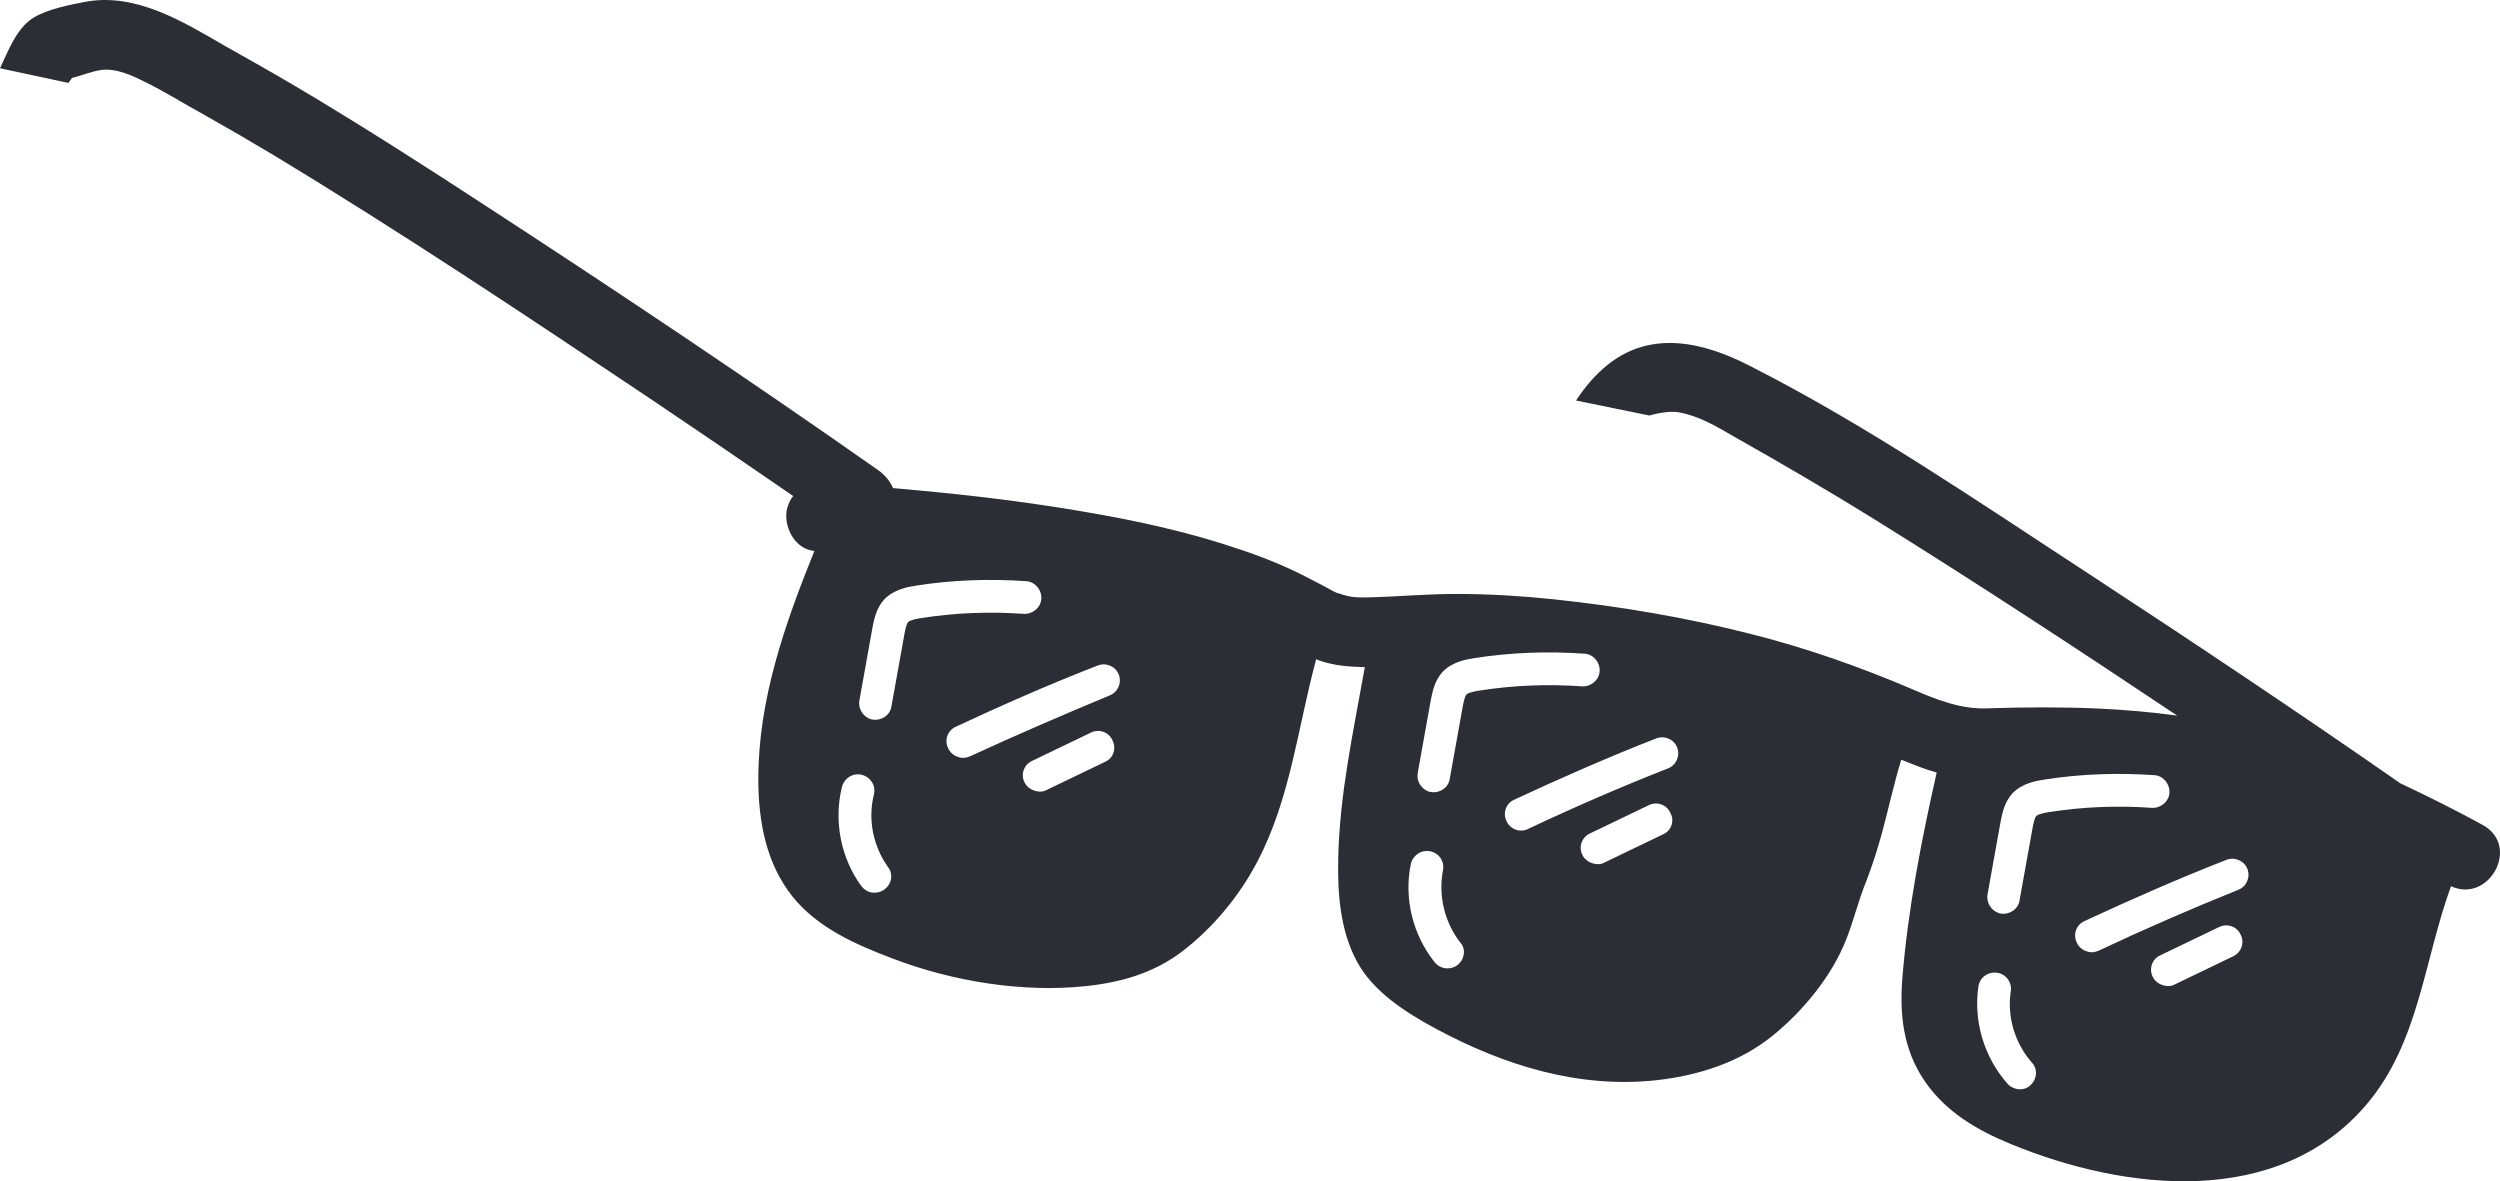 <?xml version="1.0" encoding="UTF-8"?> <svg xmlns="http://www.w3.org/2000/svg" viewBox="0 0 393.648 186.003" fill="none"><path d="M390.904 129.884C386.665 127.571 382.378 125.411 377.962 123.345C361.786 112.081 345.378 101.145 328.917 90.362C311.492 79.006 294.036 66.998 275.449 57.57C268.295 53.9 260.095 51.923 253.222 57.375C251.195 58.982 249.568 60.938 248.158 63.064L259.718 65.429C259.718 65.429 262.392 64.582 264.349 64.927C267.426 65.459 270.245 67.123 272.897 68.667C280.442 72.931 287.918 77.277 295.293 81.858C311.329 91.834 327.145 102.21 342.821 112.679C338.642 112.103 334.421 111.752 330.157 111.554C324.346 111.309 318.582 111.347 312.771 111.539C308.702 111.673 304.888 110.167 300.964 108.459C292.742 104.958 284.464 102.048 275.794 99.854C265.591 97.248 255.164 95.478 244.69 94.37C239.711 93.847 234.771 93.538 229.8 93.523C224.976 93.486 220.159 93.957 215.35 94.062C213.454 94.071 212.807 94.101 210.873 93.461C210.796 93.4 210.726 93.412 210.649 93.424C210.264 93.266 209.94 93.098 209.539 92.871C208.499 92.308 207.466 91.744 206.357 91.193C202.765 89.287 199.02 87.77 195.165 86.488C187.291 83.804 179.196 82.029 171.013 80.631C162.003 79.073 152.917 77.964 143.805 77.149C142.762 77.024 141.731 76.969 140.618 76.854C140.153 75.763 139.343 74.8 138.353 74.084C118.14 59.894 97.556 46.126 76.874 32.664C67.017 26.221 57.099 19.86 46.942 13.827C43.072 11.53 39.225 9.374 35.296 7.158C28.783 3.387 21.34 -1.183 13.465 0.28C10.983 0.745 7.586 1.428 5.38 2.723C2.639 4.32 1.316 7.994 0 10.748L10.789 13.059C10.958 12.742 11.176 12.572 11.345 12.255C11.416 12.243 11.487 12.232 11.559 12.221C12.961 11.854 14.401 11.262 15.826 11.037C18.177 10.665 20.776 11.854 22.842 12.91C26.007 14.447 29.014 16.372 32.129 18.062C35.658 20.049 39.197 22.109 42.665 24.179C63.096 36.517 83.02 49.806 102.874 63.107C110.231 68.055 117.598 73.074 124.894 78.104C124.463 78.608 124.197 79.232 123.953 79.998C123.278 82.652 124.942 86.243 127.938 86.716C128.009 86.704 128.163 86.753 128.235 86.741C123.567 98.319 119.384 110.183 119.405 122.764C119.419 129.31 120.617 135.959 124.805 141.189C128.806 146.158 134.842 148.768 140.669 150.974C149.994 154.519 161.019 156.34 171.001 155.271C176.532 154.688 181.632 153.227 186.132 149.823C190.955 146.151 195.186 141.045 197.987 135.655C203.204 125.736 204.345 114.498 207.25 103.781C207.335 103.841 207.489 103.89 207.574 103.949C209.971 104.807 212.414 105.003 214.903 105.045C213.131 115.073 210.911 125.027 210.711 135.315C210.618 140.714 211.004 146.4 213.608 151.298C216.206 156.197 221.4 159.451 226.194 162.039C236.883 167.769 248.636 171.438 260.912 170.08C267.511 169.327 273.914 167.297 279.155 163.048C283.941 159.163 288.473 153.646 290.707 147.91C291.909 144.882 292.642 141.71 293.859 138.754C294.791 136.351 295.571 133.9 296.271 131.389C297.335 127.511 298.168 123.524 299.37 119.623C300.695 120.141 301.952 120.67 303.261 121.118C303.801 121.323 304.409 121.445 304.948 121.65C302.544 132.288 300.45 143.022 299.547 153.931C299.085 159.752 299.662 165.262 303.076 170.25C306.406 175.107 311.314 177.968 316.703 180.172C334.588 187.528 358.697 190.335 372.668 173.868C380.914 164.126 381.701 151.125 385.932 139.544C391.921 142.308 396.975 133.214 390.904 129.884ZM135.321 110.282L137.378 98.826C137.626 97.623 137.926 95.83 139.231 94.387C140.799 92.756 143.007 92.408 144.219 92.216C149.919 91.315 155.802 91.111 161.562 91.511C162.961 91.58 164.04 92.864 163.969 94.258C163.898 95.651 162.607 96.728 161.209 96.658C155.816 96.275 150.371 96.48 145.028 97.326C144.529 97.404 143.389 97.584 143.007 97.937C142.696 98.276 142.545 99.173 142.421 99.775L140.365 111.23C140.151 112.646 138.756 113.521 137.405 113.299C137.335 113.309 137.252 113.25 137.18 113.262C135.88 112.885 135.085 111.556 135.321 110.282ZM139.235 140.071C138.579 140.539 137.795 140.663 137.037 140.491C136.505 140.357 136.01 139.999 135.646 139.547C132.388 135.115 131.242 129.259 132.582 123.882C132.95 122.514 134.344 121.639 135.717 122.004C137.089 122.369 137.955 123.687 137.599 125.126C136.616 129.064 137.503 133.288 139.846 136.555C140.679 137.66 140.416 139.229 139.235 140.071ZM152.711 119.099C152.164 119.33 151.523 119.432 150.979 119.227C150.293 119.045 149.633 118.567 149.296 117.82C148.654 116.539 149.214 114.996 150.511 114.427C157.786 111.021 165.298 107.724 172.866 104.782C174.175 104.283 175.663 104.921 176.161 106.224C176.66 107.528 176.019 109.011 174.71 109.51C167.379 112.56 159.927 115.775 152.711 119.099ZM174.026 119.947L164.796 124.39C164.26 124.692 163.608 124.723 162.993 124.529C162.307 124.346 161.646 123.869 161.32 123.193C160.679 121.913 161.239 120.369 162.536 119.8L171.765 115.358C173.052 114.718 174.6 115.273 175.169 116.566C175.811 117.846 175.323 119.379 174.026 119.947ZM223.234 121.695L225.292 110.24C225.539 109.037 225.839 107.244 227.142 105.801C228.714 104.171 230.918 103.821 232.136 103.63C237.831 102.728 243.719 102.526 249.476 102.925C250.87 102.994 251.957 104.279 251.88 105.672C251.81 107.066 250.525 108.142 249.121 108.072C243.727 107.689 238.285 107.895 232.945 108.74C232.444 108.819 231.303 108.999 230.918 109.351C230.61 109.691 230.456 110.588 230.332 111.189L228.274 122.644C228.066 124.061 226.671 124.936 225.323 124.713C225.246 124.724 225.169 124.664 225.091 124.675C223.789 124.299 222.995 122.97 223.234 121.695ZM229.554 151.905C228.906 152.443 228.051 152.579 227.296 152.407C226.764 152.273 226.278 151.986 225.916 151.535C222.456 147.208 221.03 141.467 222.148 136.053C222.448 134.697 223.758 133.762 225.192 134.045C226.625 134.327 227.489 135.645 227.203 137.072C226.448 141.048 227.473 145.25 229.947 148.424C230.833 149.375 230.648 151.004 229.554 151.905ZM238.902 130.712C238.216 130.53 237.561 130.052 237.222 129.305C236.582 128.025 237.137 126.481 238.44 125.912C245.784 122.496 253.292 119.198 260.79 116.267C262.1 115.768 263.587 116.406 264.089 117.709C264.581 119.013 263.942 120.496 262.632 120.995C255.209 123.914 247.827 127.118 240.628 130.513C240.089 130.816 239.434 130.846 238.902 130.712ZM261.867 131.373L252.635 135.815C252.105 136.118 251.45 136.148 250.832 135.955C250.145 135.772 249.491 135.295 249.16 134.619C248.52 133.338 249.083 131.794 250.378 131.225L259.61 126.784C260.897 126.144 262.439 126.699 263.009 127.991C263.727 129.261 263.162 130.804 261.867 131.373ZM312.956 140.827L315.013 129.371C315.261 128.168 315.561 126.375 316.863 124.932C318.427 123.301 320.639 122.952 321.849 122.761C327.553 121.86 333.434 121.657 339.197 122.055C340.592 122.125 341.671 123.409 341.601 124.803C341.534 126.196 340.239 127.273 338.845 127.204C333.449 126.819 328.007 127.026 322.659 127.871C322.166 127.949 321.024 128.129 320.639 128.481C320.332 128.822 320.177 129.718 320.055 130.319L317.998 141.775C317.78 143.191 316.385 144.067 315.038 143.843C314.968 143.855 314.883 143.795 314.813 143.806C313.581 143.419 312.724 142.171 312.956 140.827ZM319.685 170.898C319.052 171.507 318.128 171.653 317.358 171.412C316.895 171.266 316.425 171.049 316.063 170.598C312.409 166.447 310.707 160.751 311.522 155.311C311.739 153.895 313.049 152.96 314.473 153.172C315.893 153.384 316.833 154.691 316.618 156.106C316.001 160.06 317.24 164.227 319.922 167.296C320.887 168.308 320.779 169.925 319.685 170.898ZM330.427 149.703C329.879 149.935 329.24 150.037 328.695 149.832C328.007 149.649 327.345 149.171 327.013 148.425C326.373 147.144 326.928 145.601 328.222 145.032C335.576 141.615 343.081 138.318 350.582 135.386C351.891 134.888 353.378 135.526 353.878 136.829C354.373 138.133 353.733 139.616 352.424 140.114C345.008 143.105 337.632 146.309 330.427 149.703ZM351.666 150.564L342.444 155.006C341.904 155.308 341.257 155.338 340.639 155.145C339.954 154.963 339.29 154.485 338.967 153.809C338.327 152.528 338.882 150.985 340.177 150.416L349.409 145.974C350.697 145.334 352.246 145.89 352.816 147.182C353.448 148.392 352.953 149.924 351.666 150.564Z" fill="#2B2E35"></path></svg> 